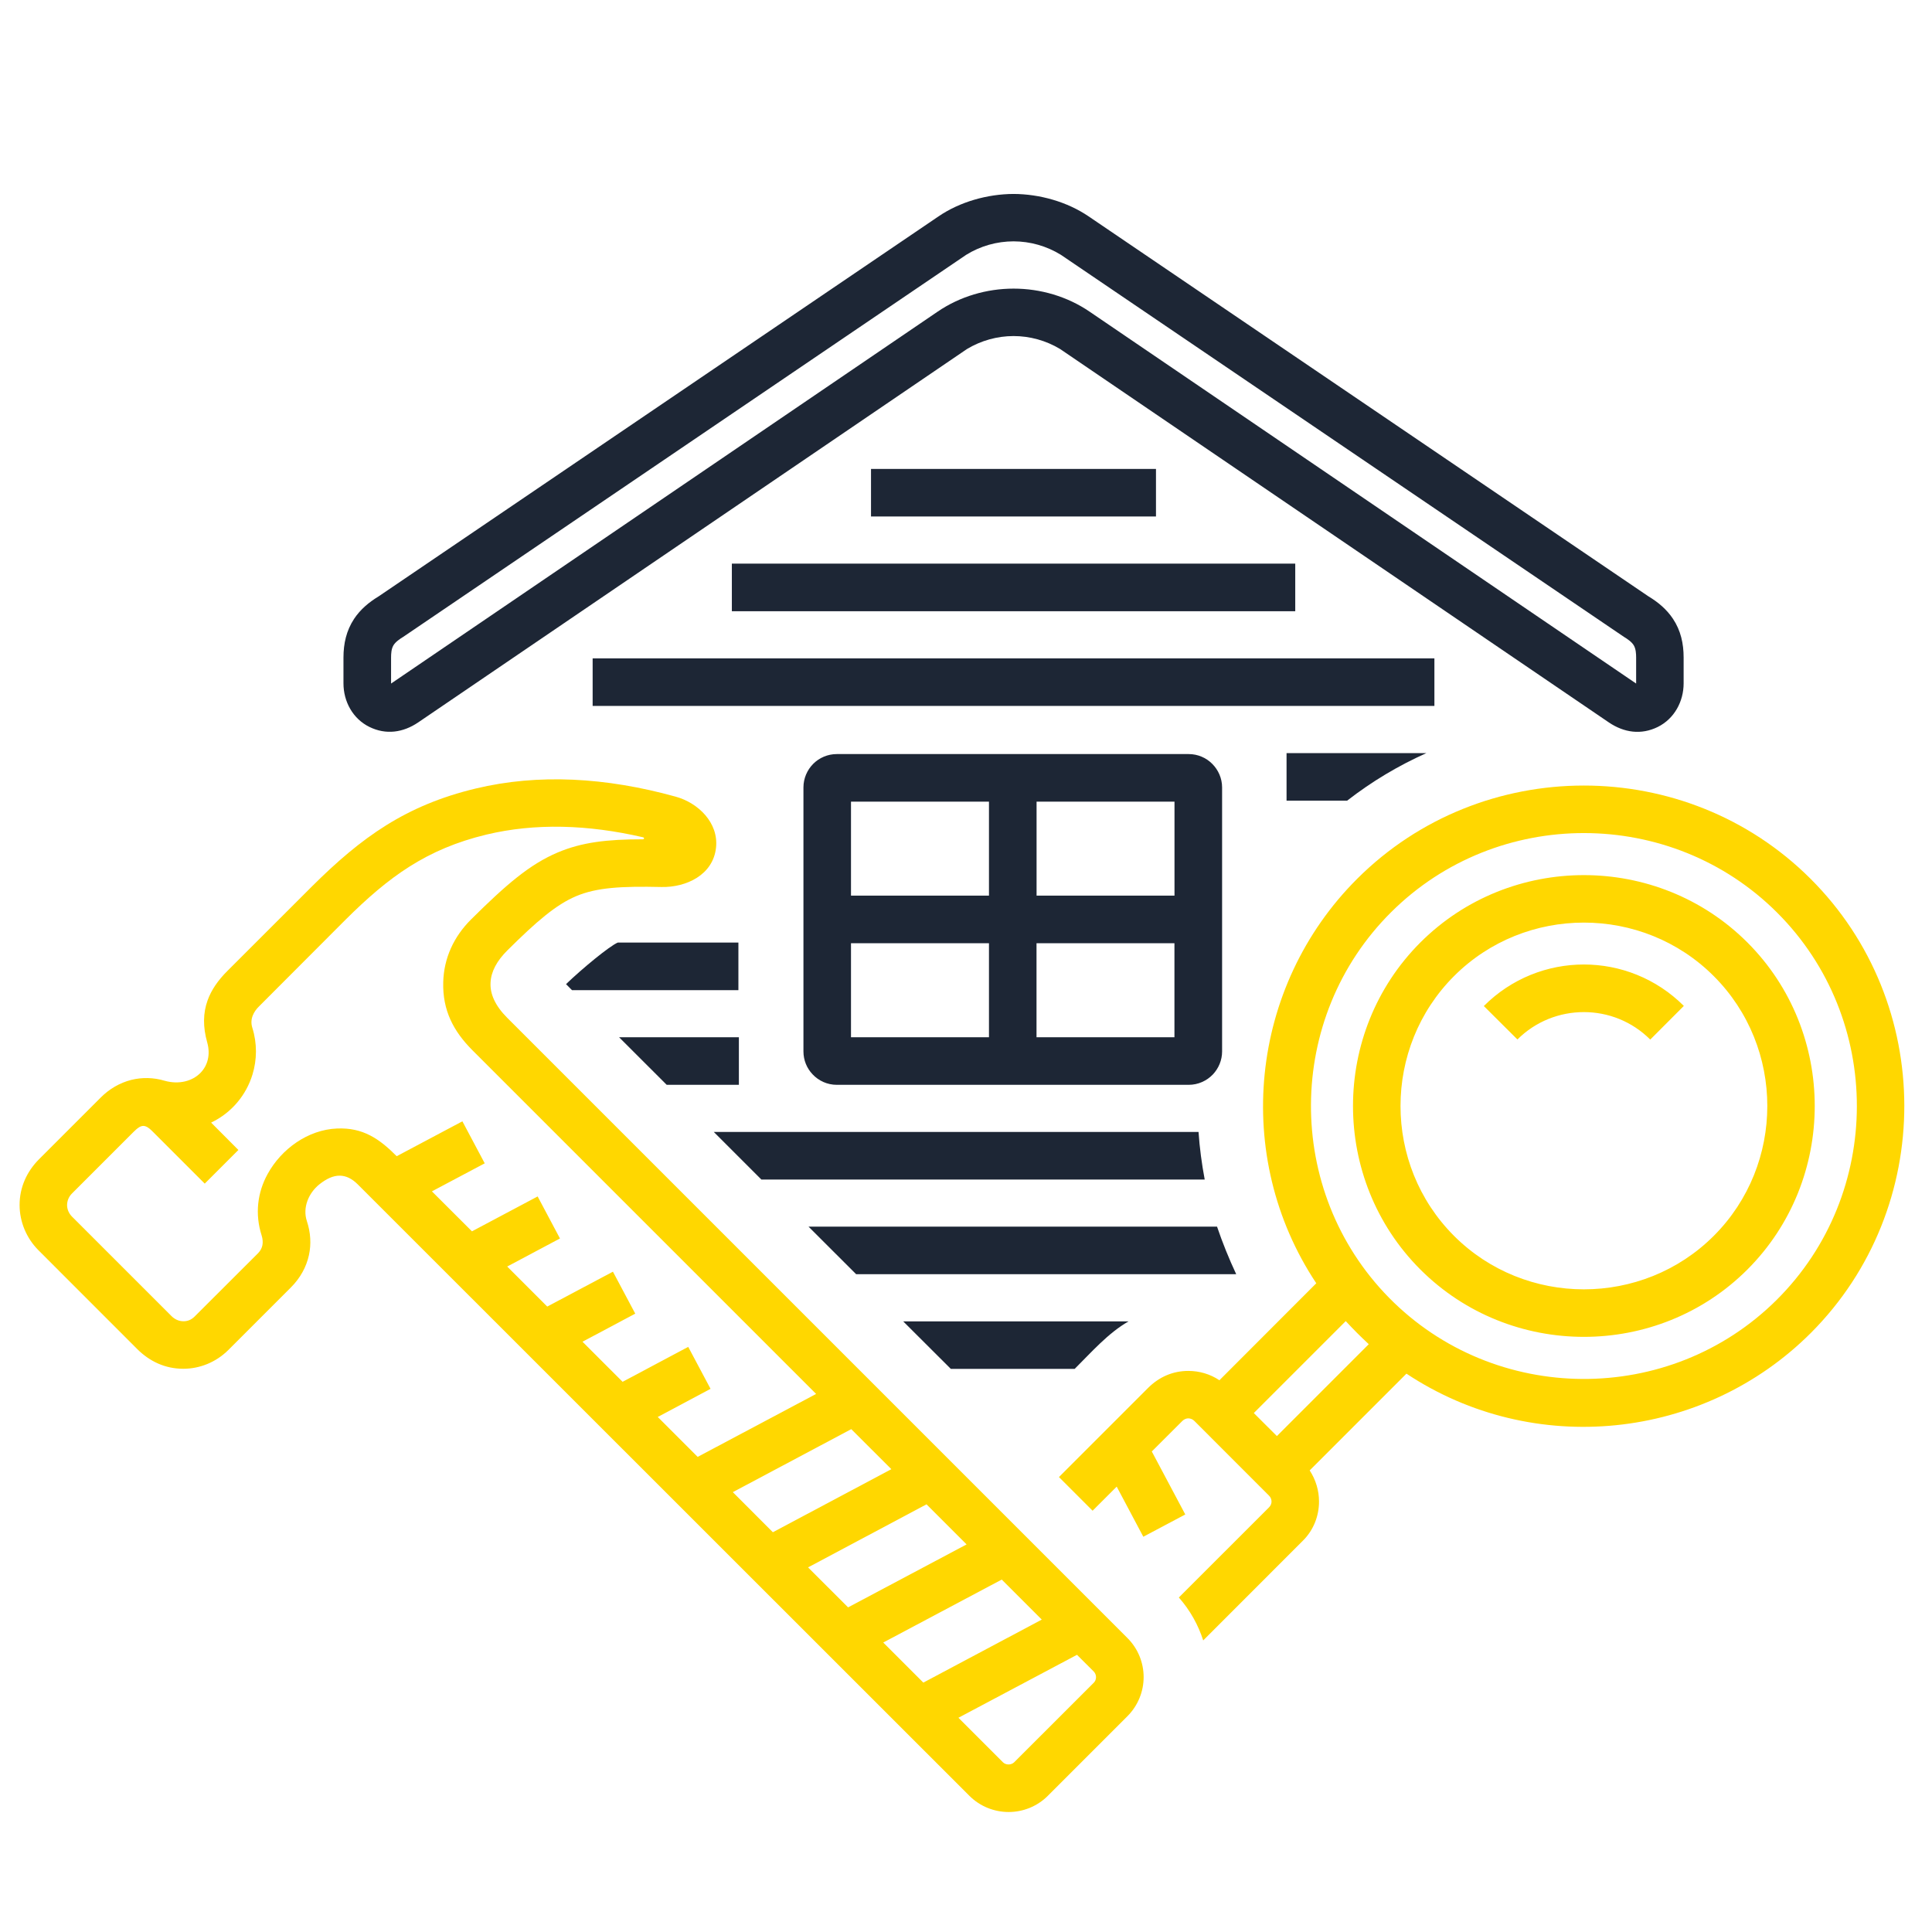 <?xml version="1.0" encoding="utf-8"?>
<!-- Generator: Adobe Illustrator 16.0.0, SVG Export Plug-In . SVG Version: 6.00 Build 0)  -->
<!DOCTYPE svg PUBLIC "-//W3C//DTD SVG 1.1//EN" "http://www.w3.org/Graphics/SVG/1.1/DTD/svg11.dtd">
<svg version="1.1" id="Calque_1" xmlns="http://www.w3.org/2000/svg" xmlns:xlink="http://www.w3.org/1999/xlink" x="0px" y="0px"
	 width="36px" height="36px" viewBox="0 0 36 36" enable-background="new 0 0 36 36" xml:space="preserve">
<path id="Magnifying_glass" fill-rule="evenodd" clip-rule="evenodd" fill="#FFD700" d="M27.649,18.746
	c0.515-0.516,1.19-0.774,1.864-0.774s1.349,0.258,1.863,0.772l-0.626,0.627c-0.342-0.342-0.789-0.512-1.237-0.512
	c-0.449,0-0.897,0.17-1.238,0.51L27.649,18.746L27.649,18.746z M33.746,24.834c2.322-2.328,2.317-6.142-0.012-8.462
	c-2.321-2.314-6.126-2.312-8.445,0.003c-2.011,2.007-2.331,5.177-0.762,7.537l-1.805,1.807c-0.173-0.116-0.376-0.174-0.579-0.174
	c-0.289,0-0.545,0.113-0.749,0.316l-1.662,1.662l0.627,0.627l0.449-0.449l0.496,0.934l0.782-0.415l-0.624-1.174l0.57-0.569
	c0.032-0.031,0.072-0.048,0.11-0.048c0.04,0,0.082,0.017,0.113,0.048l1.392,1.393c0.033,0.032,0.046,0.072,0.046,0.113
	c-0.001,0.037-0.017,0.075-0.047,0.105l-1.68,1.679c0.211,0.239,0.362,0.513,0.454,0.8l1.858-1.859c0.202-0.2,0.3-0.466,0.3-0.729
	c0-0.203-0.06-0.406-0.174-0.58l1.803-1.803C28.57,27.164,31.738,26.844,33.746,24.834L33.746,24.834z M25.505,25.047l-1.712,1.712
	l-0.43-0.429l1.713-1.713C25.227,24.78,25.342,24.895,25.505,25.047L25.505,25.047z M25.923,16.996
	c-1.977,1.964-1.995,5.195-0.043,7.183c1.97,2.004,5.233,2.024,7.226,0.042c1.988-1.977,1.993-5.233,0.009-7.215
	C31.141,15.033,27.901,15.028,25.923,16.996L25.923,16.996z M32.561,17.562c-1.674-1.674-4.42-1.674-6.095,0
	c-1.673,1.674-1.673,4.42,0,6.093c1.675,1.674,4.421,1.674,6.095,0C34.233,21.982,34.233,19.235,32.561,17.562L32.561,17.562z
	 M31.933,18.188c-1.329-1.329-3.51-1.329-4.839,0c-1.33,1.33-1.33,3.511,0,4.841c1.328,1.328,3.51,1.328,4.839,0
	C33.264,21.699,33.264,19.518,31.933,18.188z"/>
<path id="Hammer" fill-rule="evenodd" clip-rule="evenodd" fill="#FFD700" d="M8.259,18.302c0.011-0.45,0.199-0.851,0.516-1.167
	c0.659-0.655,1.099-1.031,1.616-1.25c0.449-0.19,0.915-0.246,1.587-0.246c0.014,0,0.022-0.008,0.023-0.016
	c0-0.009-0.005-0.019-0.021-0.022c-1.025-0.237-2.007-0.267-2.915-0.05c-1.119,0.269-1.823,0.788-2.623,1.583L4.83,18.749
	c-0.053,0.051-0.096,0.111-0.121,0.175c-0.027,0.069-0.033,0.146-0.007,0.228c0.091,0.291,0.087,0.593,0.003,0.869
	c-0.116,0.381-0.387,0.714-0.771,0.897l0.508,0.51l-0.627,0.627l-0.98-0.98c-0.063-0.063-0.112-0.092-0.159-0.095
	c-0.059-0.003-0.114,0.039-0.188,0.112l-1.146,1.146C1.279,22.3,1.249,22.381,1.25,22.461c0.002,0.074,0.032,0.148,0.091,0.208
	l1.851,1.851c0.061,0.062,0.137,0.097,0.214,0.099c0.078,0.005,0.157-0.023,0.221-0.088l1.184-1.182
	c0.044-0.045,0.069-0.097,0.079-0.148c0.01-0.057,0.005-0.116-0.014-0.178c-0.129-0.401-0.079-0.802,0.11-1.146
	c0.256-0.468,0.753-0.827,1.293-0.849c0.484-0.021,0.79,0.191,1.113,0.516l1.224-0.65l0.416,0.783l-0.984,0.522l0.746,0.745
	l1.224-0.65l0.416,0.783L9.451,23.6l0.746,0.746l1.224-0.65l0.416,0.782l-0.983,0.523l0.747,0.747l1.223-0.651l0.416,0.782
	l-0.984,0.524L13,27.147l2.207-1.173l-6.399-6.399C8.447,19.215,8.245,18.824,8.259,18.302L8.259,18.302z M13.655,27.804
	l2.207-1.174l0.747,0.746l-2.208,1.175L13.655,27.804L13.655,27.804z M15.057,29.206l0.746,0.745l2.208-1.173l-0.747-0.747
	L15.057,29.206L15.057,29.206z M16.458,30.606l2.208-1.173l0.746,0.746l-2.207,1.174L16.458,30.606L16.458,30.606z M17.859,32.008
	l0.83,0.83c0.027,0.027,0.065,0.04,0.104,0.04c0.038,0,0.076-0.013,0.104-0.04l1.484-1.483c0.027-0.026,0.042-0.065,0.042-0.104
	c0-0.037-0.015-0.076-0.042-0.104l-0.313-0.312L17.859,32.008L17.859,32.008z M9.45,18.964l11.557,11.557
	c0.201,0.2,0.303,0.465,0.303,0.729s-0.102,0.529-0.303,0.73l-1.482,1.482c-0.202,0.202-0.467,0.302-0.731,0.302
	c-0.265,0-0.531-0.102-0.731-0.302L6.665,22.068c-0.108-0.108-0.219-0.159-0.33-0.161c-0.127-0.003-0.254,0.058-0.387,0.164
	c-0.198,0.161-0.313,0.431-0.23,0.682c0.071,0.214,0.083,0.43,0.039,0.633c-0.048,0.221-0.162,0.429-0.336,0.603l-1.169,1.169
	c-0.232,0.229-0.534,0.347-0.836,0.347c-0.336,0-0.625-0.134-0.86-0.368l-1.839-1.84c-0.222-0.222-0.352-0.528-0.352-0.844
	c0-0.327,0.133-0.622,0.363-0.853l1.153-1.153c0.156-0.156,0.352-0.271,0.566-0.325c0.199-0.049,0.414-0.046,0.62,0.016
	c0.27,0.076,0.519,0.007,0.67-0.148c0.131-0.135,0.188-0.335,0.125-0.563c-0.083-0.293-0.079-0.549,0.006-0.786
	c0.069-0.193,0.193-0.374,0.372-0.552l1.572-1.571c0.928-0.923,1.755-1.514,3.052-1.825c1.168-0.28,2.427-0.209,3.728,0.152
	c0.419,0.116,0.801,0.486,0.75,0.951c-0.055,0.507-0.555,0.741-1.014,0.732c-0.753-0.017-1.209,0.009-1.593,0.171
	c-0.373,0.158-0.734,0.467-1.282,1.011c-0.193,0.192-0.302,0.392-0.312,0.596C9.128,18.52,9.227,18.74,9.45,18.964z"/>
<path id="House" fill-rule="evenodd" clip-rule="evenodd" fill="#1D2635" d="M23.035,23.743c-0.135-0.289-0.255-0.585-0.357-0.886
	h-7.612l0.887,0.886H23.035L23.035,23.743z M18.004,4.748L7.515,11.866c-0.064,0.039-0.147,0.095-0.185,0.161
	s-0.043,0.151-0.043,0.226v0.484l10.186-6.931c0.414-0.282,0.914-0.428,1.414-0.428c0.5,0,1,0.146,1.414,0.428l10.186,6.931v-0.484
	c0-0.074-0.005-0.16-0.043-0.226s-0.121-0.122-0.186-0.161L19.768,4.748c-0.267-0.164-0.569-0.25-0.882-0.251
	C18.574,4.498,18.271,4.583,18.004,4.748L18.004,4.748z M18.886,6.262c-0.303,0-0.603,0.083-0.867,0.241L7.791,13.462
	c-0.28,0.189-0.599,0.235-0.908,0.083C6.574,13.393,6.4,13.072,6.4,12.733v-0.481c0-0.26,0.054-0.503,0.199-0.722
	c0.117-0.176,0.277-0.309,0.457-0.418l10.432-7.08c0.4-0.273,0.914-0.416,1.398-0.418c0.485,0.002,0.998,0.145,1.399,0.418
	l10.431,7.08c0.181,0.109,0.34,0.242,0.457,0.418c0.146,0.219,0.199,0.462,0.199,0.722v0.481c0,0.339-0.174,0.66-0.482,0.813
	c-0.31,0.152-0.628,0.106-0.909-0.083L19.753,6.503C19.489,6.344,19.188,6.262,18.886,6.262L18.886,6.262z M22.448,21.979h-8.261
	l-0.887-0.887h9.033C22.353,21.389,22.393,21.686,22.448,21.979L22.448,21.979z M20.025,25.507h-2.308l-0.887-0.885h4.199
	C20.65,24.837,20.33,25.204,20.025,25.507L20.025,25.507z M11.512,17.563h2.247v0.887h-3.101l-0.111-0.112
	C10.847,18.049,11.357,17.628,11.512,17.563L11.512,17.563z M11.536,19.328h2.232v0.886h-1.345L11.536,19.328L11.536,19.328z
	 M25.102,14.919h-1.129v-0.886h2.606C26.06,14.265,25.565,14.559,25.102,14.919L25.102,14.919z M15.592,14.051h6.558
	c0.171,0,0.327,0.07,0.438,0.182c0.113,0.113,0.184,0.269,0.184,0.44v4.919c0,0.165-0.066,0.316-0.171,0.428
	c-0.114,0.119-0.274,0.194-0.451,0.194h-6.558c-0.177,0-0.338-0.075-0.451-0.196c-0.106-0.111-0.17-0.262-0.17-0.426v-4.919
	c0-0.171,0.07-0.327,0.182-0.44C15.265,14.121,15.421,14.051,15.592,14.051L15.592,14.051z M21.885,14.938h-2.57v1.751h2.57V14.938
	L21.885,14.938z M18.428,14.938h-2.571v1.751h2.571V14.938L18.428,14.938z M15.857,17.576v1.752h2.571v-1.752H15.857L15.857,17.576z
	 M19.314,19.328h2.57v-1.752h-2.57V19.328L19.314,19.328z M16.23,8.738h5.31v0.886h-5.31V8.738L16.23,8.738z M13.637,10.502h10.498
	v0.887H13.637V10.502L13.637,10.502z M11.043,12.268h15.685v0.886H11.043V12.268z"/>
</svg>
